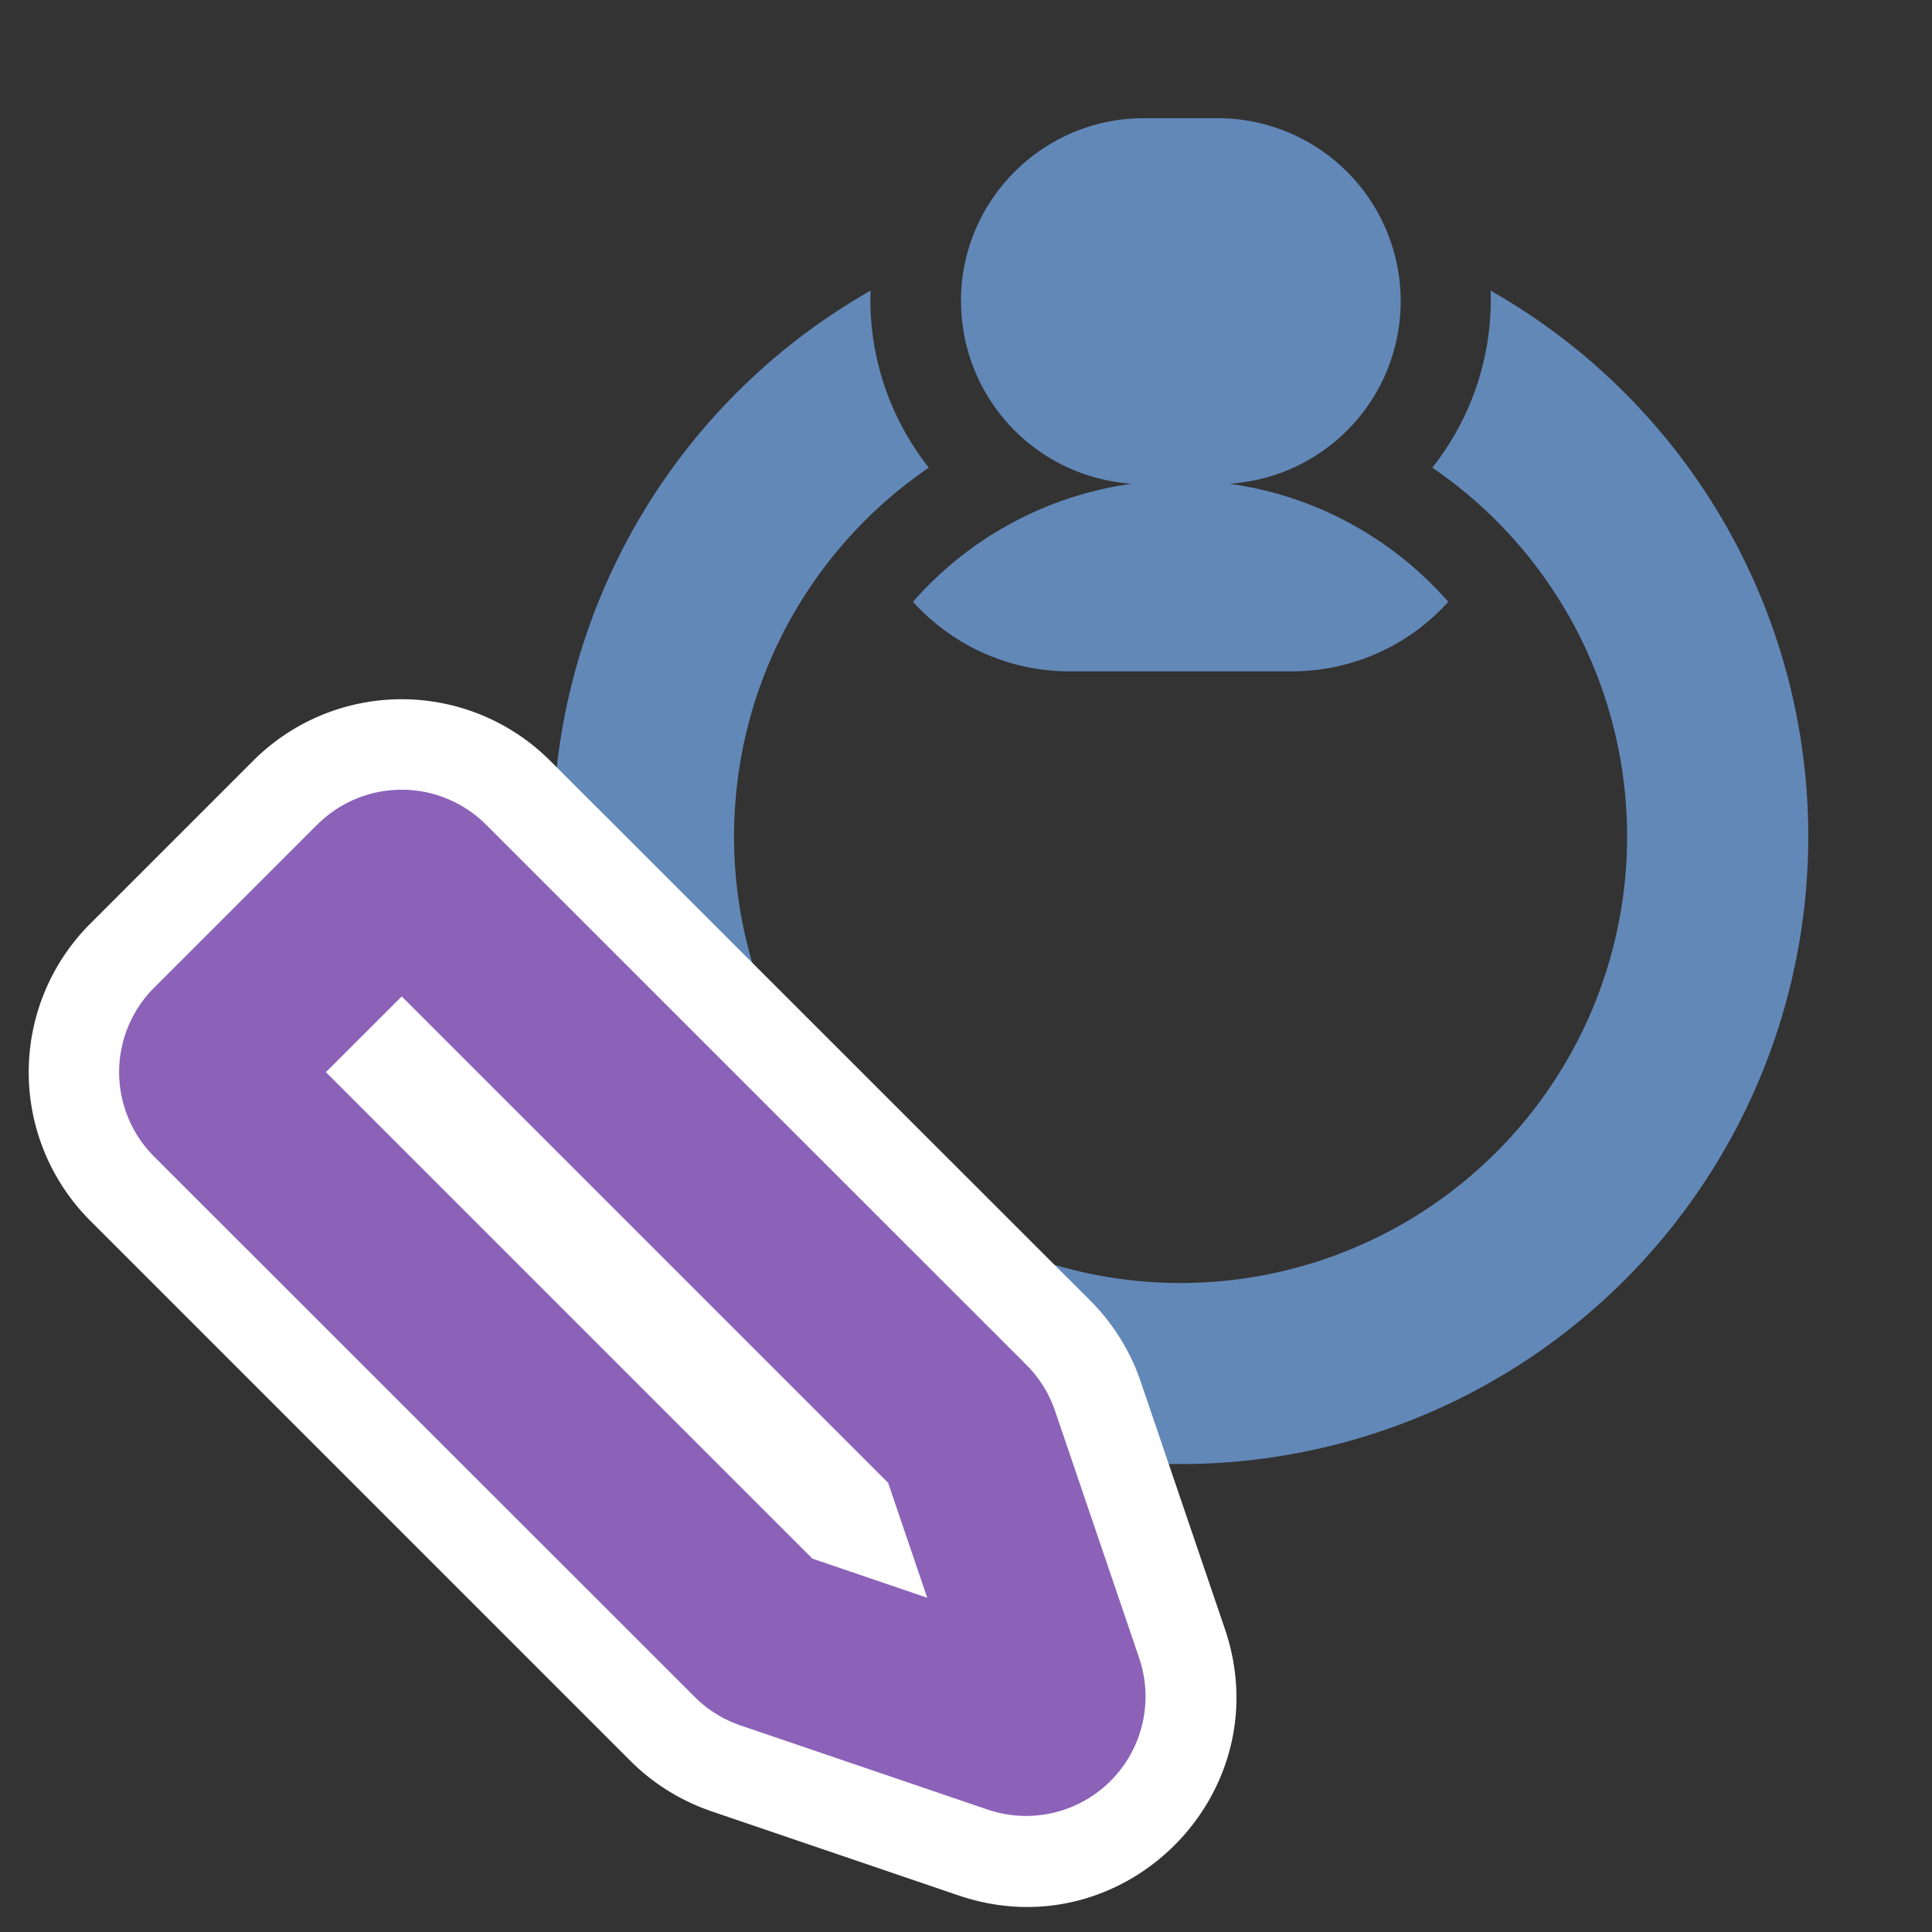 <svg xmlns="http://www.w3.org/2000/svg" width="16" height="16" fill="none"><rect width="100%" height="100%" fill="#333333" stroke="none"/><path fill="#6288B8" d="M7.958 2.494c0-.836.679-1.515 1.515-1.515h.608a1.515 1.515 0 0 1 .099 3.027c.72.099 1.357.457 1.814.978-.32.354-.783.576-1.299.576H8.86c-.515 0-.978-.222-1.299-.576a2.943 2.943 0 0 1 1.815-.978 1.515 1.515 0 0 1-1.417-1.512Z"/><path fill="#6288B8" d="m12.346 2.48-.001-.073a5.198 5.198 0 1 1-5.135 0l-.002.072c0 .527.182 1.011.484 1.394a3.698 3.698 0 1 0 4.17 0c.302-.383.484-.867.484-1.394Z"/><path fill="#fff" d="M4.556 6.3a1.739 1.739 0 0 0-2.459 0L.747 7.65a1.739 1.739 0 0 0 0 2.459l4.474 4.474c.188.188.417.33.67.417l2.047.697c1.366.465 2.671-.84 2.206-2.207l-.697-2.047a1.74 1.74 0 0 0-.416-.67L4.556 6.3Z"/><path fill="#8B62B8" fill-rule="evenodd" d="M2.627 6.83a.989.989 0 0 1 1.399 0L8.5 11.303a.988.988 0 0 1 .237.38l.697 2.048a.989.989 0 0 1-1.255 1.255l-2.047-.697a.988.988 0 0 1-.38-.237L1.276 9.578a.989.989 0 0 1 0-1.398l1.35-1.35Zm.7 1.422-.628.627 4.029 4.029.951.324-.324-.952-4.028-4.028Z" clip-rule="evenodd"/></svg>